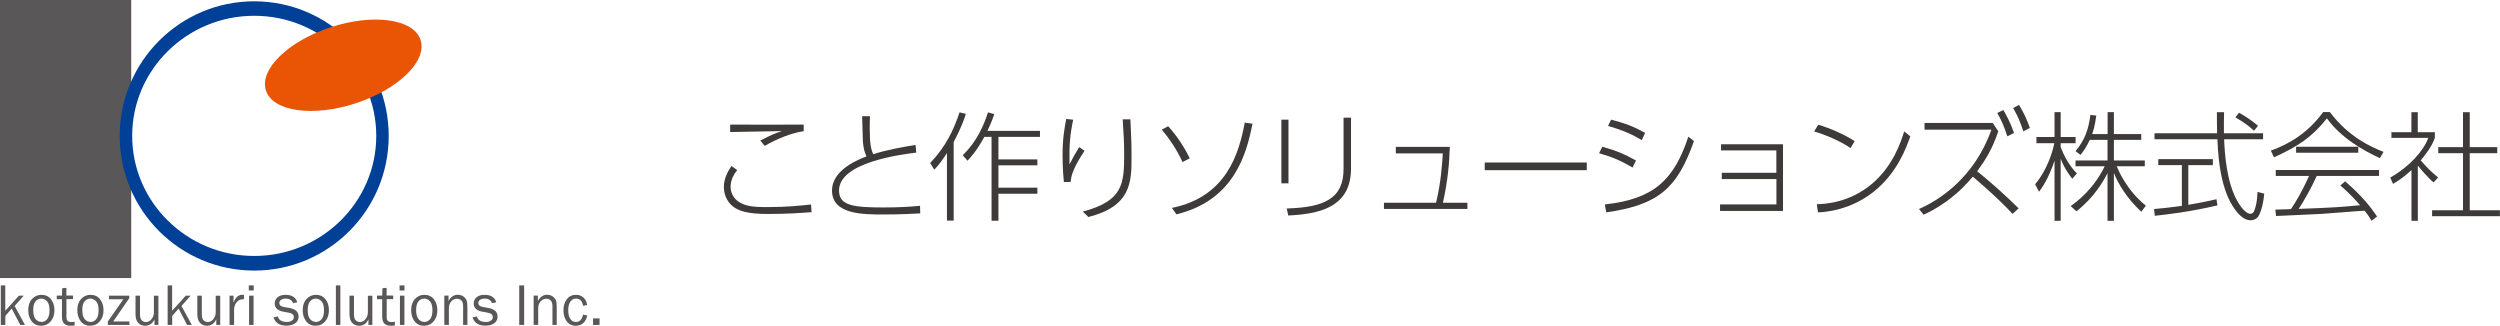 <?xml version="1.0" encoding="UTF-8"?>
<svg id="_レイヤー_2" data-name="レイヤー 2" xmlns="http://www.w3.org/2000/svg" viewBox="0 0 345.37 45">
  <defs>
    <style>
      .cls-1 {
        fill: #3e3a39;
      }

      .cls-1, .cls-2, .cls-3, .cls-4 {
        stroke-width: 0px;
      }

      .cls-2 {
        fill: #595757;
      }

      .cls-3 {
        fill: #004097;
      }

      .cls-4 {
        fill: #e95504;
      }
    </style>
  </defs>
  <g id="contents">
    <g>
      <g>
        <g>
          <rect class="cls-2" width="18.13" height="38.41"/>
          <path class="cls-3" d="M35.12,2.18c9.3,0,16.86,7.44,16.86,16.59s-7.57,16.59-16.86,16.59-16.86-7.44-16.86-16.59S25.83,2.18,35.12,2.18M35.12.18C24.86.18,16.54,8.5,16.54,18.78s8.32,18.6,18.58,18.6,18.58-8.33,18.58-18.6S45.38.18,35.12.18h0Z"/>
          <ellipse class="cls-4" cx="47.42" cy="9.01" rx="11.24" ry="5.53" transform="translate(-.45 15.2) rotate(-18.12)"/>
        </g>
        <g>
          <path class="cls-2" d="M3.45,44.89h-.65l-1.18-2.26-.88,1.01v1.25s-.63,0-.63,0v-5.46s.62,0,.62,0v3.5s1.88-2.08,1.88-2.08h.67l-1.26,1.42,1.43,2.62Z"/>
          <path class="cls-2" d="M5.67,45c-.56,0-.99-.21-1.3-.62-.31-.41-.47-.92-.47-1.53,0-.64.17-1.16.52-1.54.35-.38.78-.58,1.3-.58.56,0,1,.2,1.32.61.32.4.48.91.48,1.52,0,.63-.17,1.14-.52,1.54-.35.4-.79.6-1.34.6ZM5.72,44.48c.32,0,.59-.13.8-.4.22-.26.32-.67.32-1.23,0-.56-.11-.97-.34-1.22-.23-.25-.49-.38-.8-.38s-.58.13-.79.38c-.22.25-.32.66-.32,1.21,0,.58.11,1,.33,1.25.22.25.48.38.8.38Z"/>
          <path class="cls-2" d="M10.31,44.46v.5c-.22.03-.41.04-.58.04-.78,0-1.17-.41-1.17-1.23v-2.44h-.72v-.49s.72,0,.72,0l.03-1.02.58-.06v1.07h.91v.49s-.9,0-.9,0v2.54c0,.42.22.63.65.63.14,0,.31-.01.49-.04Z"/>
          <path class="cls-2" d="M12.45,45c-.56,0-.99-.21-1.3-.62-.31-.41-.47-.92-.47-1.53,0-.64.17-1.16.52-1.54.35-.38.78-.58,1.3-.58.56,0,1,.2,1.32.61.32.4.48.91.48,1.52,0,.63-.17,1.14-.52,1.54-.35.4-.79.6-1.34.6ZM12.5,44.48c.32,0,.59-.13.8-.4.22-.26.32-.67.32-1.23,0-.56-.11-.97-.34-1.22-.23-.25-.49-.38-.8-.38s-.58.13-.79.38c-.22.25-.32.66-.32,1.21,0,.58.11,1,.33,1.25.22.25.48.38.8.38Z"/>
          <path class="cls-2" d="M17.88,44.41v.48h-2.98v-.48l2.14-3.07h-1.99v-.49s2.81,0,2.81,0v.34s-2.22,3.22-2.22,3.22h2.22Z"/>
          <path class="cls-2" d="M21.91,44.89h-.57v-.77c-.29.59-.72.88-1.29.88-.41,0-.74-.14-.97-.41-.24-.27-.35-.66-.36-1.16v-2.58s.62,0,.62,0v2.58c0,.4.09.68.25.83.17.15.35.23.55.23s.39-.06.55-.17c.16-.11.3-.28.41-.49.11-.21.16-.44.16-.69v-2.28s.62,0,.62,0v4.04Z"/>
          <path class="cls-2" d="M26.5,44.89h-.65l-1.18-2.26-.88,1.01v1.25s-.63,0-.63,0v-5.46s.62,0,.62,0v3.5s1.88-2.08,1.88-2.08h.67l-1.26,1.42,1.43,2.62Z"/>
          <path class="cls-2" d="M30.45,44.89h-.57v-.77c-.29.59-.72.88-1.29.88-.41,0-.74-.14-.97-.41-.24-.27-.35-.66-.36-1.16v-2.58s.62,0,.62,0v2.58c0,.4.09.68.25.83.17.15.35.23.55.23s.39-.06.55-.17c.16-.11.3-.28.41-.49.11-.21.16-.44.16-.69v-2.28s.62,0,.62,0v4.04Z"/>
          <path class="cls-2" d="M32.34,44.89h-.63v-4.04s.55,0,.55,0v.94c.2-.45.39-.73.59-.87.2-.13.4-.2.6-.2.06,0,.15,0,.25.02v.6s-.13,0-.13,0c-.35,0-.63.13-.86.39-.23.26-.35.6-.37,1.02v2.14Z"/>
          <path class="cls-2" d="M35.05,39.43v.7s-.68,0-.68,0v-.7s.68,0,.68,0ZM35.03,40.85v4.04s-.62,0-.62,0v-4.04s.62,0,.62,0Z"/>
          <path class="cls-2" d="M37.79,43.84l.6-.12c.13.51.56.76,1.27.76.26,0,.48-.06.66-.18.18-.12.27-.28.27-.5,0-.32-.23-.52-.69-.6l-.85-.16c-.33-.06-.6-.19-.8-.38-.2-.19-.3-.43-.3-.74,0-.34.13-.62.4-.85.27-.23.63-.34,1.09-.34.88,0,1.42.34,1.63,1.03l-.58.12c-.17-.42-.51-.63-1.02-.63-.26,0-.47.05-.63.16-.16.11-.25.25-.25.44,0,.3.21.49.63.56l.79.14c.82.15,1.24.55,1.24,1.2,0,.37-.15.67-.46.9-.31.23-.71.34-1.22.34-.96,0-1.55-.39-1.78-1.16Z"/>
          <path class="cls-2" d="M43.59,45c-.56,0-.99-.21-1.3-.62-.31-.41-.47-.92-.47-1.53,0-.64.17-1.16.52-1.54.35-.38.78-.58,1.3-.58.56,0,1,.2,1.32.61.32.4.48.91.48,1.52,0,.63-.17,1.14-.52,1.54-.35.4-.79.6-1.34.6ZM43.64,44.48c.32,0,.59-.13.8-.4.22-.26.32-.67.32-1.23,0-.56-.11-.97-.34-1.22-.23-.25-.49-.38-.8-.38s-.58.13-.79.38c-.22.25-.32.66-.32,1.21,0,.58.11,1,.33,1.25.22.25.48.38.8.38Z"/>
          <path class="cls-2" d="M47.03,44.89h-.63v-5.46s.62,0,.62,0v5.46Z"/>
          <path class="cls-2" d="M51.47,44.89h-.57v-.77c-.29.59-.72.88-1.29.88-.41,0-.74-.14-.97-.41-.24-.27-.35-.66-.36-1.16v-2.58s.62,0,.62,0v2.58c0,.4.09.68.25.83.17.15.35.23.55.23s.39-.06.55-.17c.16-.11.3-.28.41-.49.11-.21.16-.44.16-.69v-2.28s.62,0,.62,0v4.04Z"/>
          <path class="cls-2" d="M54.55,44.46v.5c-.22.03-.41.04-.58.04-.78,0-1.17-.41-1.17-1.23v-2.44h-.72v-.49s.72,0,.72,0l.03-1.02.58-.06v1.07h.91v.49s-.9,0-.9,0v2.54c0,.42.22.63.65.63.14,0,.31-.01.49-.04Z"/>
          <path class="cls-2" d="M55.88,39.43v.7s-.68,0-.68,0v-.7s.68,0,.68,0ZM55.87,40.85v4.04s-.62,0-.62,0v-4.04s.62,0,.62,0Z"/>
          <path class="cls-2" d="M58.57,45c-.56,0-.99-.21-1.3-.62-.31-.41-.47-.92-.47-1.53,0-.64.17-1.16.52-1.54.35-.38.78-.58,1.3-.58.56,0,1,.2,1.32.61.32.4.48.91.48,1.52,0,.63-.17,1.14-.52,1.54-.35.4-.79.6-1.34.6ZM58.62,44.48c.32,0,.59-.13.8-.4.22-.26.32-.67.32-1.23,0-.56-.11-.97-.34-1.22-.23-.25-.49-.38-.8-.38s-.58.13-.79.38c-.22.25-.32.66-.32,1.21,0,.58.11,1,.33,1.25.22.25.48.38.8.38Z"/>
          <path class="cls-2" d="M64.57,44.89h-.59v-2.6c0-.37-.09-.64-.25-.79-.16-.15-.36-.23-.59-.23-.32,0-.59.13-.81.38-.22.26-.33.59-.32,1.01v2.22s-.63,0-.63,0v-4.04s.58,0,.58,0v.74c.33-.57.75-.86,1.28-.86.3,0,.56.08.77.23.21.16.36.33.44.53.08.19.12.55.12,1.06v2.34Z"/>
          <path class="cls-2" d="M65.28,43.84l.6-.12c.13.51.56.76,1.27.76.26,0,.48-.06.66-.18.18-.12.27-.28.27-.5,0-.32-.23-.52-.69-.6l-.85-.16c-.33-.06-.6-.19-.8-.38-.2-.19-.3-.43-.3-.74,0-.34.13-.62.4-.85.27-.23.63-.34,1.09-.34.88,0,1.42.34,1.63,1.03l-.58.12c-.17-.42-.51-.63-1.02-.63-.26,0-.47.05-.63.16-.16.11-.25.25-.25.44,0,.3.21.49.63.56l.79.14c.82.15,1.24.55,1.24,1.2,0,.37-.15.67-.46.9-.31.23-.71.34-1.22.34-.96,0-1.55-.39-1.78-1.16Z"/>
          <path class="cls-2" d="M72.41,44.89h-.68v-5.46s.68,0,.68,0v5.46Z"/>
          <path class="cls-2" d="M76.91,44.89h-.59v-2.6c0-.37-.09-.64-.25-.79-.16-.15-.36-.23-.59-.23-.32,0-.59.13-.81.38-.22.26-.33.59-.32,1.01v2.22s-.63,0-.63,0v-4.04s.58,0,.58,0v.74c.33-.57.75-.86,1.28-.86.3,0,.56.08.77.23.21.16.36.33.44.53.08.19.12.55.12,1.06v2.34Z"/>
          <path class="cls-2" d="M80.55,43.47l.57.1c-.08.45-.26.8-.53,1.05-.27.25-.62.38-1.03.38-.56,0-.98-.21-1.28-.62-.29-.41-.44-.91-.44-1.51,0-.61.15-1.13.46-1.53.31-.41.73-.61,1.26-.61.44,0,.79.13,1.06.39.27.26.43.6.5,1.02l-.57.11c-.11-.67-.43-1-.97-1-.35,0-.61.15-.8.44-.19.29-.28.68-.28,1.15,0,.52.09.92.28,1.21.19.29.45.43.78.43.52,0,.85-.34.98-1.01Z"/>
          <path class="cls-2" d="M82.83,43.99v.9s-.9,0-.9,0v-.9s.9,0,.9,0Z"/>
        </g>
      </g>
      <g>
        <path class="cls-1" d="M101.83,23.51c-.8.98-.9,1.86-.9,2.32,0,.85.49,1.65,1.11,2.04.88.56,1.75.74,3.88.74,2.86,0,4.6-.2,6.12-.36l.08,1.06c-1.34.1-3.32.25-5.97.25-2.81,0-3.81-.38-4.55-.8-1.01-.59-1.6-1.72-1.6-2.93s.59-2.22,1.05-2.9l.79.57ZM111.03,18.13c-1.55.18-3.86,1.11-5.38,2.03l-.62-.74c1.59-.82,2.05-1.01,3.01-1.31-1.41.02-6.13.1-7.17.13v-1.03c2.26.02,8,.02,10.16,0v.92Z"/>
        <path class="cls-1" d="M126.58,21.08c-2.22.28-10.67,1.36-10.67,5.24,0,2.11,2.04,2.34,6.15,2.34,2.54,0,4.01-.13,5.04-.23l.03,1.05c-1.33.07-2.83.15-5.07.15-2.86,0-7.12,0-7.12-3.31,0-2.94,3.86-4.37,4.76-4.71-.26-.57-.41-1.11-.49-1.98-.02-.26-.1-3.21-.11-3.58h1.08c0,.39-.03.85-.03,1.57,0,2.21.16,2.99.49,3.68,2.03-.64,3.99-.97,5.84-1.28l.1,1.06Z"/>
        <path class="cls-1" d="M131.74,30.48h-.92v-9.33c-.54.83-1.13,1.67-1.75,2.29l-.57-.92c2.18-2.29,3.24-4.56,4.06-7l.87.21c-.18.59-.59,1.85-1.68,3.88v10.86ZM133.01,21.44c1.9-1.85,2.86-4.01,3.48-5.92l.87.25c-.15.43-.36,1.06-.95,2.31h7.26v.83h-5.74v3.11h5.38v.82h-5.38v3.09h5.38v.83h-5.38v3.73h-.95v-11.58h-1c-.98,1.8-1.7,2.63-2.32,3.29l-.65-.75Z"/>
        <path class="cls-1" d="M148.26,16.54c-.43,2.03-.56,3.4-.51,6.17.41-.83.77-1.47,1.34-2.39l.74.51c-.52.8-1.88,2.8-1.91,4.3l-.95.02c-.18-1.83-.18-3.39-.18-3.65,0-2.32.26-3.81.51-5.07l.97.11ZM156.16,16.48c.11,2.24.16,3.35.16,5.19,0,3.45-.03,6.81-5.96,8.31l-.77-.75c5.56-1.49,5.71-3.8,5.71-7.98,0-1.47-.05-2.32-.2-4.76h1.05Z"/>
        <path class="cls-1" d="M163.36,22.39c-.79-1.77-1.9-3.34-2.86-4.48l.88-.47c1.19,1.29,2.26,2.93,2.98,4.43l-1,.52ZM161.9,28.72c7.57-1.54,9.26-7.54,10.06-11.78l1.08.15c-.83,4.02-2.42,10.55-10.52,12.52l-.62-.88Z"/>
        <path class="cls-1" d="M178,25.33h-.98v-8.8h.98v8.8ZM186.64,23.29c0,5.48-4.61,6.28-8.67,6.48l-.21-.97c5.07-.15,7.85-1.29,7.85-5.46v-7.08h1.03v7.03Z"/>
        <path class="cls-1" d="M202.72,28.01v.85h-11.53v-.85h7.2c.69-2.88.85-5.46.93-6.82h-6.49v-.9h7.46c-.08,2.31-.25,4.5-.95,7.72h3.39Z"/>
        <path class="cls-1" d="M219.21,22.45v1.06h-14.1v-1.06h14.1Z"/>
        <path class="cls-1" d="M225.54,23.15c-1.64-.96-2.73-1.44-4.63-1.98l.44-.9c1.93.54,2.93.95,4.66,1.9l-.47.98ZM221.71,28.24c6.76-.72,9.57-3.4,11.53-9.36l.78.61c-2.29,6.45-4.79,8.8-12.12,9.85l-.2-1.1ZM226.81,19.36c-1.78-1.08-3.42-1.6-4.66-1.96l.42-.87c1.91.49,3.08.93,4.7,1.82l-.46,1.01Z"/>
        <path class="cls-1" d="M237.86,24.74v-.87h7.54v-3.09h-7.64v-.85h8.56v9.21h-8.7v-.9h7.79v-3.5h-7.54Z"/>
        <path class="cls-1" d="M255.64,20.45c-1.42-.98-3.53-1.86-5.02-2.29l.56-.93c1.62.47,3.62,1.34,5.04,2.27l-.57.95ZM250.99,28.21c1.13-.03,4.43-.18,7.54-2.75,3.01-2.5,4.09-5.91,4.53-7.3l.85.67c-.59,1.65-1.8,5.02-5.01,7.61-2.21,1.77-4.94,2.78-7.75,2.9l-.16-1.13Z"/>
        <path class="cls-1" d="M276.05,18.15c-.8,2.45-1.83,4.04-2.91,5.51,2,1.6,3.88,3.31,5.73,5.12l-.83.77c-2.24-2.4-5.01-4.73-5.5-5.14-.85.98-1.82,2.09-3.7,3.45-1.46,1.05-2.55,1.55-3.11,1.8l-.62-.79c2.6-1.13,7.61-4.19,10-10.96h-9.24v-.93h9.42l.77,1.16ZM276.76,15.2c.51.87,1.01,1.83,1.47,3.17l-.92.46c-.46-1.39-.82-2.24-1.39-3.22l.84-.41ZM278.93,14.5c.72,1.18,1.1,2.08,1.49,3.17l-.9.47c-.42-1.26-.75-2.08-1.41-3.22l.82-.43Z"/>
        <path class="cls-1" d="M286.28,24.69c-.3-.38-1.05-1.32-1.6-2.76v8.57h-.85v-8.31c-.85,2.55-1.72,3.73-2.14,4.3l-.54-1.03c1.54-1.83,2.37-4.24,2.65-5.68h-2.47v-.85h2.5v-3.44h.85v3.44h2.06v.85h-2.06v.56c.85,2.19,1.85,3.21,2.24,3.62l-.64.74ZM292.02,30.5h-.87v-6.59c-.51,1.03-1.86,3.4-4.3,5.28l-.79-.72c.8-.57,3.13-2.27,4.7-5.5h-4.03v-.8h4.42v-2.85h-2.45c-.49,1.06-.92,1.62-1.28,2.08l-.69-.52c1.28-1.54,1.8-2.98,2.05-5.01l.82.1c-.2,1.49-.44,2.18-.57,2.55h2.13v-3.03h.87v3.03h3.78v.8h-3.78v2.85h4.27v.8h-3.88c.23.56,1.36,3.29,4.03,5.45l-.64.83c-2-1.85-3.19-3.88-3.78-5.35v6.59Z"/>
        <path class="cls-1" d="M306.35,28.37c-3.94.92-6.99,1.26-8.67,1.44l-.1-.93c1.28-.11,2.27-.23,3.84-.44v-5.63h-3.26v-.83h7.54v.83h-3.39v5.48c1.78-.29,2.88-.54,3.89-.77l.13.85ZM307.25,15.5c-.03,1.26-.03,2.06-.02,2.91h5.41v.83h-5.38c.07,1.93.34,5.94,1.83,8.54.16.28,1,1.75,1.8,1.75.33,0,.49-.25.57-.51.18-.51.38-1.28.41-2.5l.93.23c-.16,1.82-.61,2.78-.72,2.98-.16.31-.51.7-1.18.7-1.57,0-2.88-2.55-3.26-3.55-.67-1.73-1.16-3.89-1.31-7.64h-8.69v-.83h8.65c-.03-1.44-.03-2.01-.03-2.91h.97ZM311.39,18.07c-.49-.46-1.21-1.08-2.57-1.85l.49-.65c.77.43,1.56.92,2.63,1.8l-.56.7Z"/>
        <path class="cls-1" d="M321.87,15.48c2.55,3.44,5.76,4.86,7.41,5.5l-.51.87c-2.27-1.06-5.38-2.8-7.31-5.5-2.03,2.57-4.01,3.89-7.31,5.38l-.44-.92c2.58-.92,5.14-2.47,7.23-5.33h.93ZM323.97,25.05c2.31,1.98,3.52,3.53,4.42,4.86l-.78.59c-.2-.36-.34-.64-.95-1.39-.88.03-5.09.39-5.95.44-1,.07-5.4.23-6.28.29l-.1-.88c.15,0,1.9-.05,2.16-.07.72-1.05,1.65-2.67,2.5-4.58h-4.6v-.82h14.27v.82h-8.61c-.69,1.54-1.78,3.49-2.5,4.55,4.22-.16,5.71-.23,8.49-.51-.41-.46-1.39-1.59-2.73-2.73l.67-.57ZM317.2,20.27h8.59v.83h-8.59v-.83Z"/>
        <path class="cls-1" d="M336.2,25.2c-.7-.54-1.93-2-2.18-2.32v7.62h-.88v-7c-1.24,1.14-2.06,1.62-2.55,1.9l-.38-.87c2.75-1.57,4.61-3.73,5.25-5.48h-5.09v-.79h2.76v-2.76h.88v2.76h2.36v.79c-.39,1.14-1.26,2.27-1.95,3.11,1.06,1.19,1.26,1.39,2.4,2.36l-.64.69ZM341.19,15.5v4.83h3.8v.83h-3.8v7.89h4.17v.82h-9.37v-.82h4.27v-7.89h-3.42v-.83h3.42v-4.83h.93Z"/>
      </g>
    </g>
  </g>
</svg>